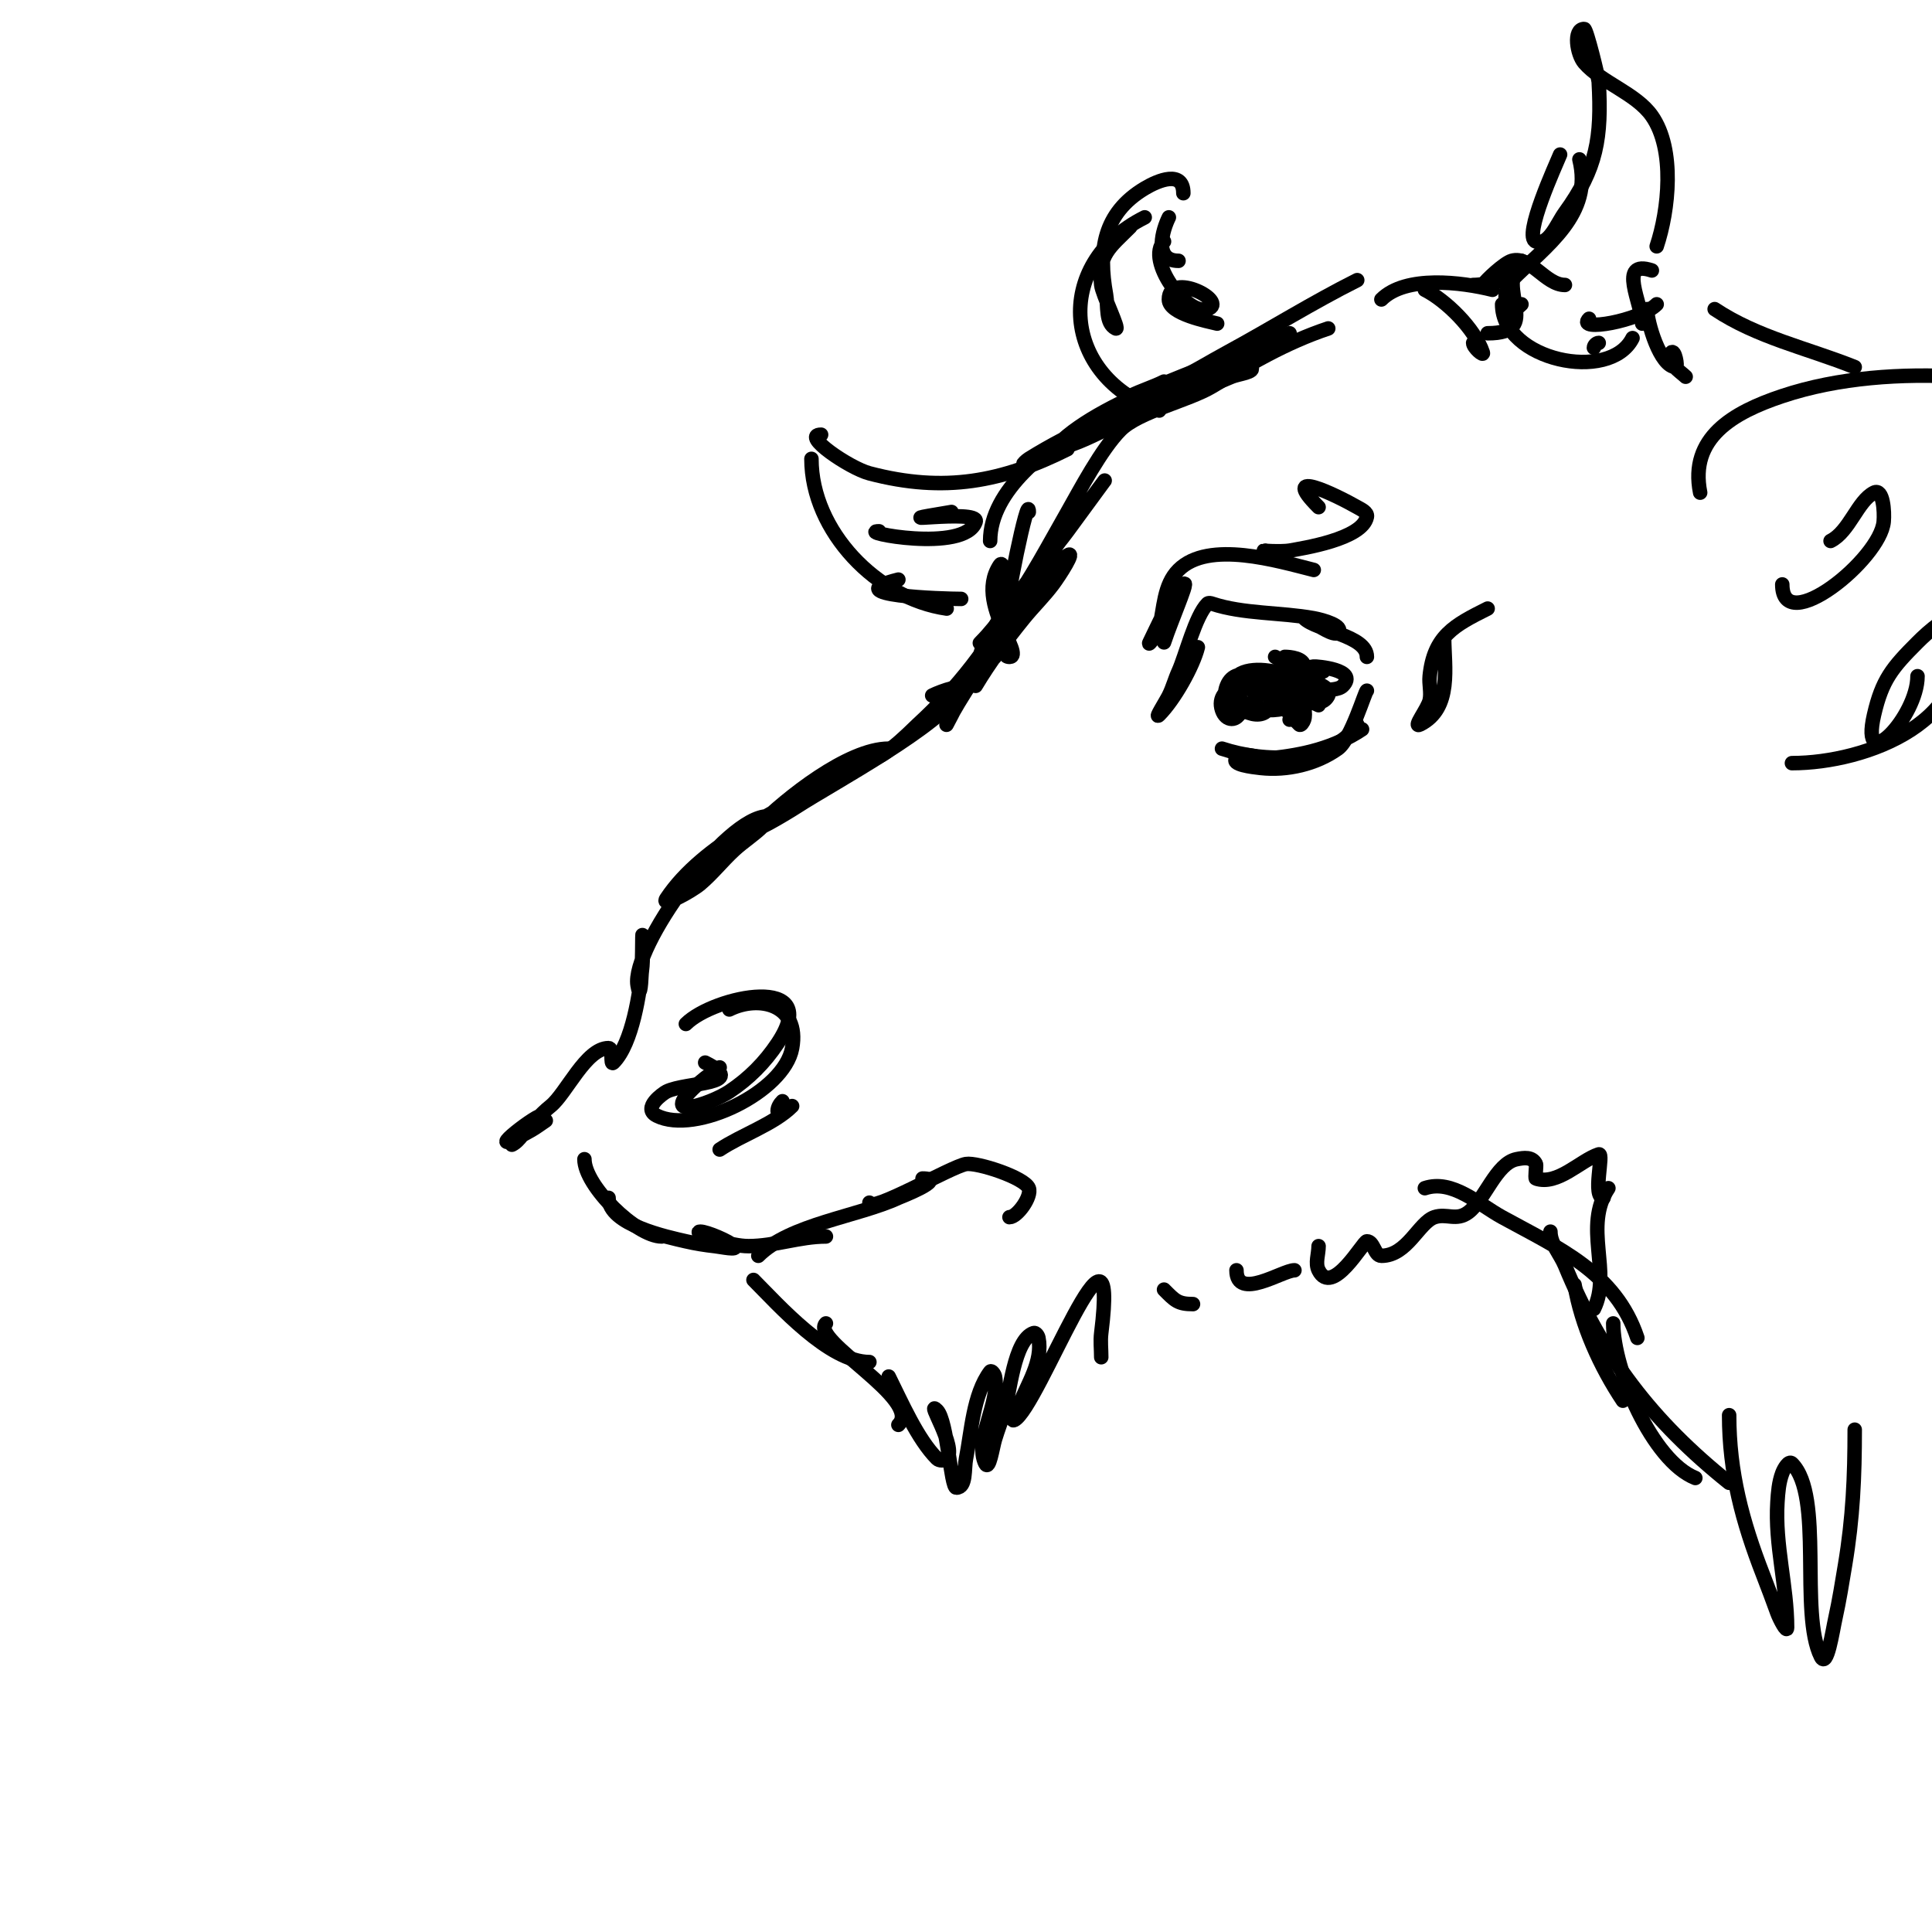 <svg viewBox='0 0 400 400' version='1.1' xmlns='http://www.w3.org/2000/svg' xmlns:xlink='http://www.w3.org/1999/xlink'><g fill='none' stroke='#000000' stroke-width='3' stroke-linecap='round' stroke-linejoin='round'><path d='M281,58c-9.125,4.563 -18.018,10.135 -27,15c-3.672,1.989 -7.225,4.212 -11,6c-2.858,1.354 -11.828,4.414 -9,3c2.286,-1.143 4.714,-1.857 7,-3'/><path d='M267,69c-13.416,6.098 -38.251,13.251 -48,23c-0.707,0.707 2.058,0.336 3,0c3.793,-1.355 7.306,-3.394 11,-5c3.974,-1.728 7.989,-3.359 12,-5c3.323,-1.359 6.7,-2.586 10,-4c1.37,-0.587 5.054,-0.946 4,-2c-1.202,-1.202 -3.338,0.644 -5,1c-12.254,2.626 -22.936,8.177 -34,14c-2.378,1.252 -4.721,2.576 -7,4c-0.4,0.25 -1.438,1.175 -1,1c2.076,-0.83 4,-2 6,-3c2.667,-1.333 5.293,-2.751 8,-4c2.182,-1.007 7.075,-1.85 6,-4c-1.135,-2.271 -4.807,1.721 -7,3c-7.908,4.613 -20,13.33 -20,24'/><path d='M213,106c0,-4.557 -5,19.384 -5,24c0,2.028 -1.028,6 1,6c1.7,0 -0.33,-3.438 -1,-5c-1.832,-4.274 -4.005,-9.492 -1,-14c0.762,-1.144 1,2.626 1,4c0,5.66 -0.281,7.843 -2,13c-0.211,0.632 0,2 0,2c0,0 1.117,-6.056 2,-9c0.488,-1.628 1,-6.7 1,-5c0,8.04 -4.859,14.493 -9,21c-1.044,1.64 -2.036,3.312 -3,5c-0.37,0.647 -1.333,2.667 -1,2c0.667,-1.333 1.446,-2.616 2,-4c0.783,-1.957 1.333,-4 2,-6'/><path d='M203,136c1.333,-2.667 2.399,-5.485 4,-8c0.895,-1.406 3.745,-5.491 3,-4c-4.832,9.665 -11.938,18.61 -20,26c-1.458,1.336 -9.337,9.663 -12,7'/><path d='M193,144c1.814,-0.907 7.043,-2.739 6,-1c-4.444,7.406 -26.471,19.128 -34,24c-2.503,1.62 -10.108,6.108 -8,4c5.727,-5.727 18.563,-16 27,-16c1.054,0 -2.075,0.495 -3,1c-2.761,1.506 -5.279,3.424 -8,5c-11.238,6.506 -27.485,13.728 -35,25c-1.408,2.112 5.062,-1.36 7,-3c2.519,-2.131 4.575,-4.762 7,-7c1.913,-1.766 4.159,-3.159 6,-5c0.527,-0.527 1.745,-2 1,-2c-8.802,0 -28.312,27.129 -27,35c0.884,5.306 1,-8.274 1,-10c0,-2 0.181,4.008 0,6c-0.482,5.306 -2.054,16.054 -6,20c-0.745,0.745 0.054,-3 -1,-3c-4.683,0 -8.761,9.409 -12,12c-2.209,1.767 -4,4 -6,6c-0.244,0.244 -2.26,2.13 -2,2c1.687,-0.843 2.492,-2.869 4,-4c0.754,-0.566 2.943,-2 2,-2c-1.37,0 -14,9.857 -2,3c1.044,-0.596 2,-1.333 3,-2'/><path d='M142,212c5.781,-5.781 28.729,-10.593 19,4c-2.686,4.029 -5.947,7.298 -10,10c-3.855,2.57 -15.783,6.561 -6,-2c1.254,-1.098 2.667,-2 4,-3'/><path d='M202,142c2.951,-4.918 6.384,-9.549 10,-14c1.938,-2.385 4.156,-4.541 6,-7c1.342,-1.789 4.861,-7.24 3,-6c-5.762,3.841 -9.956,10.608 -14,16c-1.281,1.708 -4,7.134 -4,5c0,-2.687 2.45,-4.804 4,-7c4.001,-5.668 36.318,-49.289 14,-19c-2.532,3.437 -5.439,6.585 -8,10c-3.28,4.374 -6.134,9.134 -10,13c-0.667,0.667 1.386,-1.284 2,-2c1.389,-1.621 2.759,-3.263 4,-5c4.519,-6.326 8.143,-13.25 12,-20c2.52,-4.41 6.989,-12.989 11,-17c3.791,-3.791 14.065,-6.039 19,-9c7.611,-4.567 15.184,-9.061 24,-12'/><path d='M248,134c-0.986,3.944 -4.862,10.862 -8,14c-1.054,1.054 1.333,-2.667 2,-4c0.803,-1.606 1.257,-3.366 2,-5c1.489,-3.276 3.474,-11.474 6,-14c0.236,-0.236 0.684,-0.105 1,0c6.385,2.128 14.174,1.759 21,3c1.912,0.348 6.374,1.626 5,3c-0.787,0.787 -4.339,-1.67 -5,-2c-0.667,-0.333 -2.527,-1.527 -2,-1c2.586,2.586 13,3.53 13,8'/><path d='M253,155c8.57,2.857 22.48,3.28 28,-5'/><path d='M283,143c-0.34,0 -3.24,10.029 -6,12c-4.521,3.229 -10.551,4.605 -16,4c-1.784,-0.198 -6.269,-0.731 -5,-2c1.65,-1.65 4.678,0.232 7,0c6.844,-0.684 13.257,-2.171 19,-6'/><path d='M264,136c3.761,1.88 8.155,10.422 3,13'/><path d='M266,138c0,-0.333 0.851,-0.298 1,0c1.072,2.143 3.807,8.579 3,11c-0.149,0.447 -0.667,1.333 -1,1c-8.243,-8.243 -0.042,-6.021 4,-4'/><path d='M266,136c1.098,0 4,0.285 4,2c0,4.126 -6.412,0.412 -7,1c-2.147,2.147 5.558,5.884 6,5c2.132,-4.264 -17.676,-6.568 -12,1c2.255,3.007 11.161,2.677 13,-1c2.2,-4.4 -16.86,-9.298 -15,0c0.737,3.684 8,6.09 8,1c0,-4.156 -7.04,-7.901 -9,-3c-2.11,5.274 6,7.528 6,3c0,-4.867 -8.715,-3.145 -7,2c0.804,2.412 3.173,2.482 4,0c0.451,-1.352 -1.336,-5.664 -1,-6c2.572,-2.572 16.277,8.447 19,3c1.277,-2.555 -8.639,-4.681 -10,-4c-1.075,0.537 1.834,1.709 3,2c1.474,0.368 8.352,1.648 10,0c3.38,-3.38 -5.563,-4.062 -6,-4c-6.346,0.907 -0.073,2.036 2,1'/><path d='M241,133c0.901,-2.702 2,-5.333 3,-8c0.483,-1.287 1.972,-4.972 1,-4c-2.961,2.961 -5.227,8.453 -7,12c-0.537,1.075 1.709,-1.834 2,-3c0.997,-3.989 0.867,-8.867 4,-12c6.231,-6.231 20.597,-1.851 28,0'/><path d='M262,114c-1.667,0 3.36,0.298 5,0c2.67,-0.486 15.072,-2.361 16,-7c0.185,-0.924 -1.181,-1.532 -2,-2c-4.288,-2.45 -16.365,-8.365 -8,0'/><path d='M299,132c0,6.04 1.747,14.626 -5,18c-1.606,0.803 1.611,-3.248 2,-5c0.362,-1.627 -0.166,-3.342 0,-5c0.832,-8.32 5.096,-10.548 12,-14'/><path d='M311,63c0,11.593 22.328,16.345 27,7'/><path d='M329,66c-2.788,2.788 10.552,0.448 14,-3'/><path d='M342,56c-7.237,-2.412 -2,6.963 -2,11'/><path d='M308,69c11.745,0 1.339,-9.339 7,-15'/><path d='M315,63c-3.284,3.284 -4.396,-2.604 -2,-5c7.122,-7.122 16.849,-13.603 14,-25'/><path d='M323,32c-0.734,1.835 -7.777,17.074 -5,18c2.683,0.894 4.336,-3.713 6,-6c6.616,-9.098 7.638,-15.507 7,-27c-0.051,-0.91 -2.518,-11 -3,-11c-2.333,0 -1.519,5.228 0,7c3.506,4.09 10.733,6.333 14,11c4.88,6.972 3.476,19.572 1,27'/><path d='M331,71c-0.471,0 -1,0.529 -1,1'/><path d='M240,85c-20.098,-6.699 -22.347,-30.327 -3,-40'/><path d='M234,47c-4.2,4.2 -6.696,5.734 -6,12c0.215,1.937 3.954,9.477 3,9c-2.171,-1.085 -1.566,-4.612 -2,-7c-1.664,-9.151 -0.596,-16.843 8,-22c2.773,-1.664 8,-3.848 8,1'/><path d='M242,45c-1.205,2.411 -3.321,9 2,9'/><path d='M241,50c-3.831,3.831 4.677,15.441 9,14c4.568,-1.523 -8,-8.008 -8,-2c0,2.998 8.148,4.537 10,5'/><path d='M352,102c-2.27,-11.352 6.772,-16.591 17,-20c11.633,-3.878 24.819,-4.717 37,-4c8.016,0.472 12.95,2.574 18,-5'/><path d='M371,158c15.302,0 39.072,-8.712 34,-29c-0.723,-2.892 -5.892,1.892 -8,4c-5.26,5.26 -7.324,7.739 -9,15c-3.039,13.169 9,0.333 9,-8'/><path d='M369,121c0,11.163 20.293,-5.228 21,-13c0.191,-2.1 -0.114,-6.943 -2,-6c-3.41,1.705 -5.076,8.038 -9,10'/><path d='M221,93c-13.436,6.718 -25.433,9.097 -41,5c-4.128,-1.086 -14.269,-8 -10,-8'/><path d='M168,95c0,14.996 13.633,28.948 28,31'/><path d='M186,120c-13.368,3.342 9.549,4 13,4'/><path d='M182,110c-5.072,0 17.793,4.621 20,-2c0.922,-2.765 -22.257,0.876 -5,-2'/><path d='M121,240c0,5.539 10.774,16 16,16'/><path d='M126,248c0,5.579 12.246,8.134 16,9c1.976,0.456 3.985,0.776 6,1c1.325,0.147 4.943,0.943 4,0c-1,-1 -5.667,-3 -7,-3c-1.491,0 2.545,1.677 4,2c1.979,0.44 3.972,1 6,1c5.396,0 10.575,-2 16,-2'/><path d='M157,260c6.555,-6.555 20.592,-8.12 29,-12c0.339,-0.156 10.263,-4 5,-4'/><path d='M180,249c0,2.361 16.949,-7.491 20,-8c2.341,-0.39 12.125,2.812 13,5c0.683,1.707 -2.396,6 -4,6'/><path d='M156,265c5.157,5.157 15.61,17 24,17'/><path d='M171,274c-3.416,3.416 20.173,15.827 15,21'/><path d='M184,285c2.663,5.327 5.945,12.945 10,17c0.471,0.471 1.529,0.471 2,0c2.269,-2.269 -4.524,-12.524 -2,-10c2.134,2.134 2.842,16 4,16c2.108,0 1.587,-3.933 2,-6c1.105,-5.527 1.475,-13.3 5,-18c0.283,-0.377 0.908,0.538 1,1c1.06,5.301 -4.322,13.356 -2,18c0.803,1.606 1.484,-3.281 2,-5c0.606,-2.019 1.38,-3.985 2,-6c1.017,-3.306 1.939,-14.646 6,-16c0.447,-0.149 0.908,0.538 1,1c0.978,4.891 -2.363,9.634 -4,14c-0.37,0.987 -1.943,3.471 -1,3c4.964,-2.482 21.9,-49.201 18,-18c-0.207,1.654 0,3.333 0,5'/><path d='M241,267c2.243,2.243 2.837,3 6,3'/><path d='M256,263c0,6.414 9.548,0 12,0'/><path d='M273,258c0,1.667 -0.745,3.509 0,5c2.817,5.634 9.239,-6 10,-6c1.414,0 1.586,3 3,3c5.362,0 7.744,-6.915 11,-8c2.535,-0.845 4.505,0.871 7,-1c3.424,-2.568 5.754,-10.151 10,-11c1.51,-0.302 3.218,-0.565 4,1c0.141,0.282 -0.229,2.924 0,3c4.493,1.498 9.162,-3.721 13,-5c1.175,-0.392 -1.433,9 1,9'/><path d='M333,246c-5.311,7.966 0.771,17.458 -3,25'/><path d='M286,62c5.038,-5.038 16.613,-3.597 23,-2'/><path d='M295,60c4.277,2.138 10.333,8 12,13c0.298,0.894 -2,-1.057 -2,-2'/><path d='M305,59c3.421,0 5.919,-1.459 9,-3c2.271,-1.135 -8.408,5.112 -7,3c0.723,-1.084 4.481,-4.566 6,-5c3.873,-1.106 6.972,5 11,5'/><path d='M341,64c0,2.586 2.692,12 6,12c0.407,0 -0.21,-3.79 -1,-3c-1.666,1.666 2.104,4.104 3,5'/><path d='M355,64c8.833,5.889 19.143,8.057 29,12'/><path d='M295,246c5.678,-1.893 11.091,3.3 16,6c11.667,6.417 23.471,11.412 28,25'/><path d='M326,266c1.39,8.338 5.288,16.933 10,24'/><path d='M334,274c0,9.508 8.076,28.43 17,32'/><path d='M321,255c0,2.539 2.033,4.653 3,7c7.744,18.806 18.083,32.266 34,45'/><path d='M358,293c0,11.846 2.741,22.049 7,33c1.032,2.654 2.027,5.323 3,8c0.411,1.129 2,4.202 2,3c0,-8.685 -2.556,-17.101 -2,-26c0.126,-2.024 0.288,-4.102 1,-6c0.331,-0.883 1.333,-2.667 2,-2c6.656,6.656 1.47,30.941 6,40c1.274,2.547 2.382,-5.22 3,-8c0.808,-3.638 1.387,-7.324 2,-11c1.625,-9.748 2,-18.214 2,-28'/><path d='M151,209c6.031,-3.015 14.666,-1.161 13,8c-1.651,9.081 -20.052,17.974 -28,14c-3.152,-1.576 1.355,-4.678 2,-5c4.007,-2.004 17.257,-1.372 8,-6'/><path d='M149,238c4.564,-3.043 11.248,-5.248 15,-9'/><path d='M161,230c0,-0.745 0.473,-1.473 1,-2'/></g>
</svg>